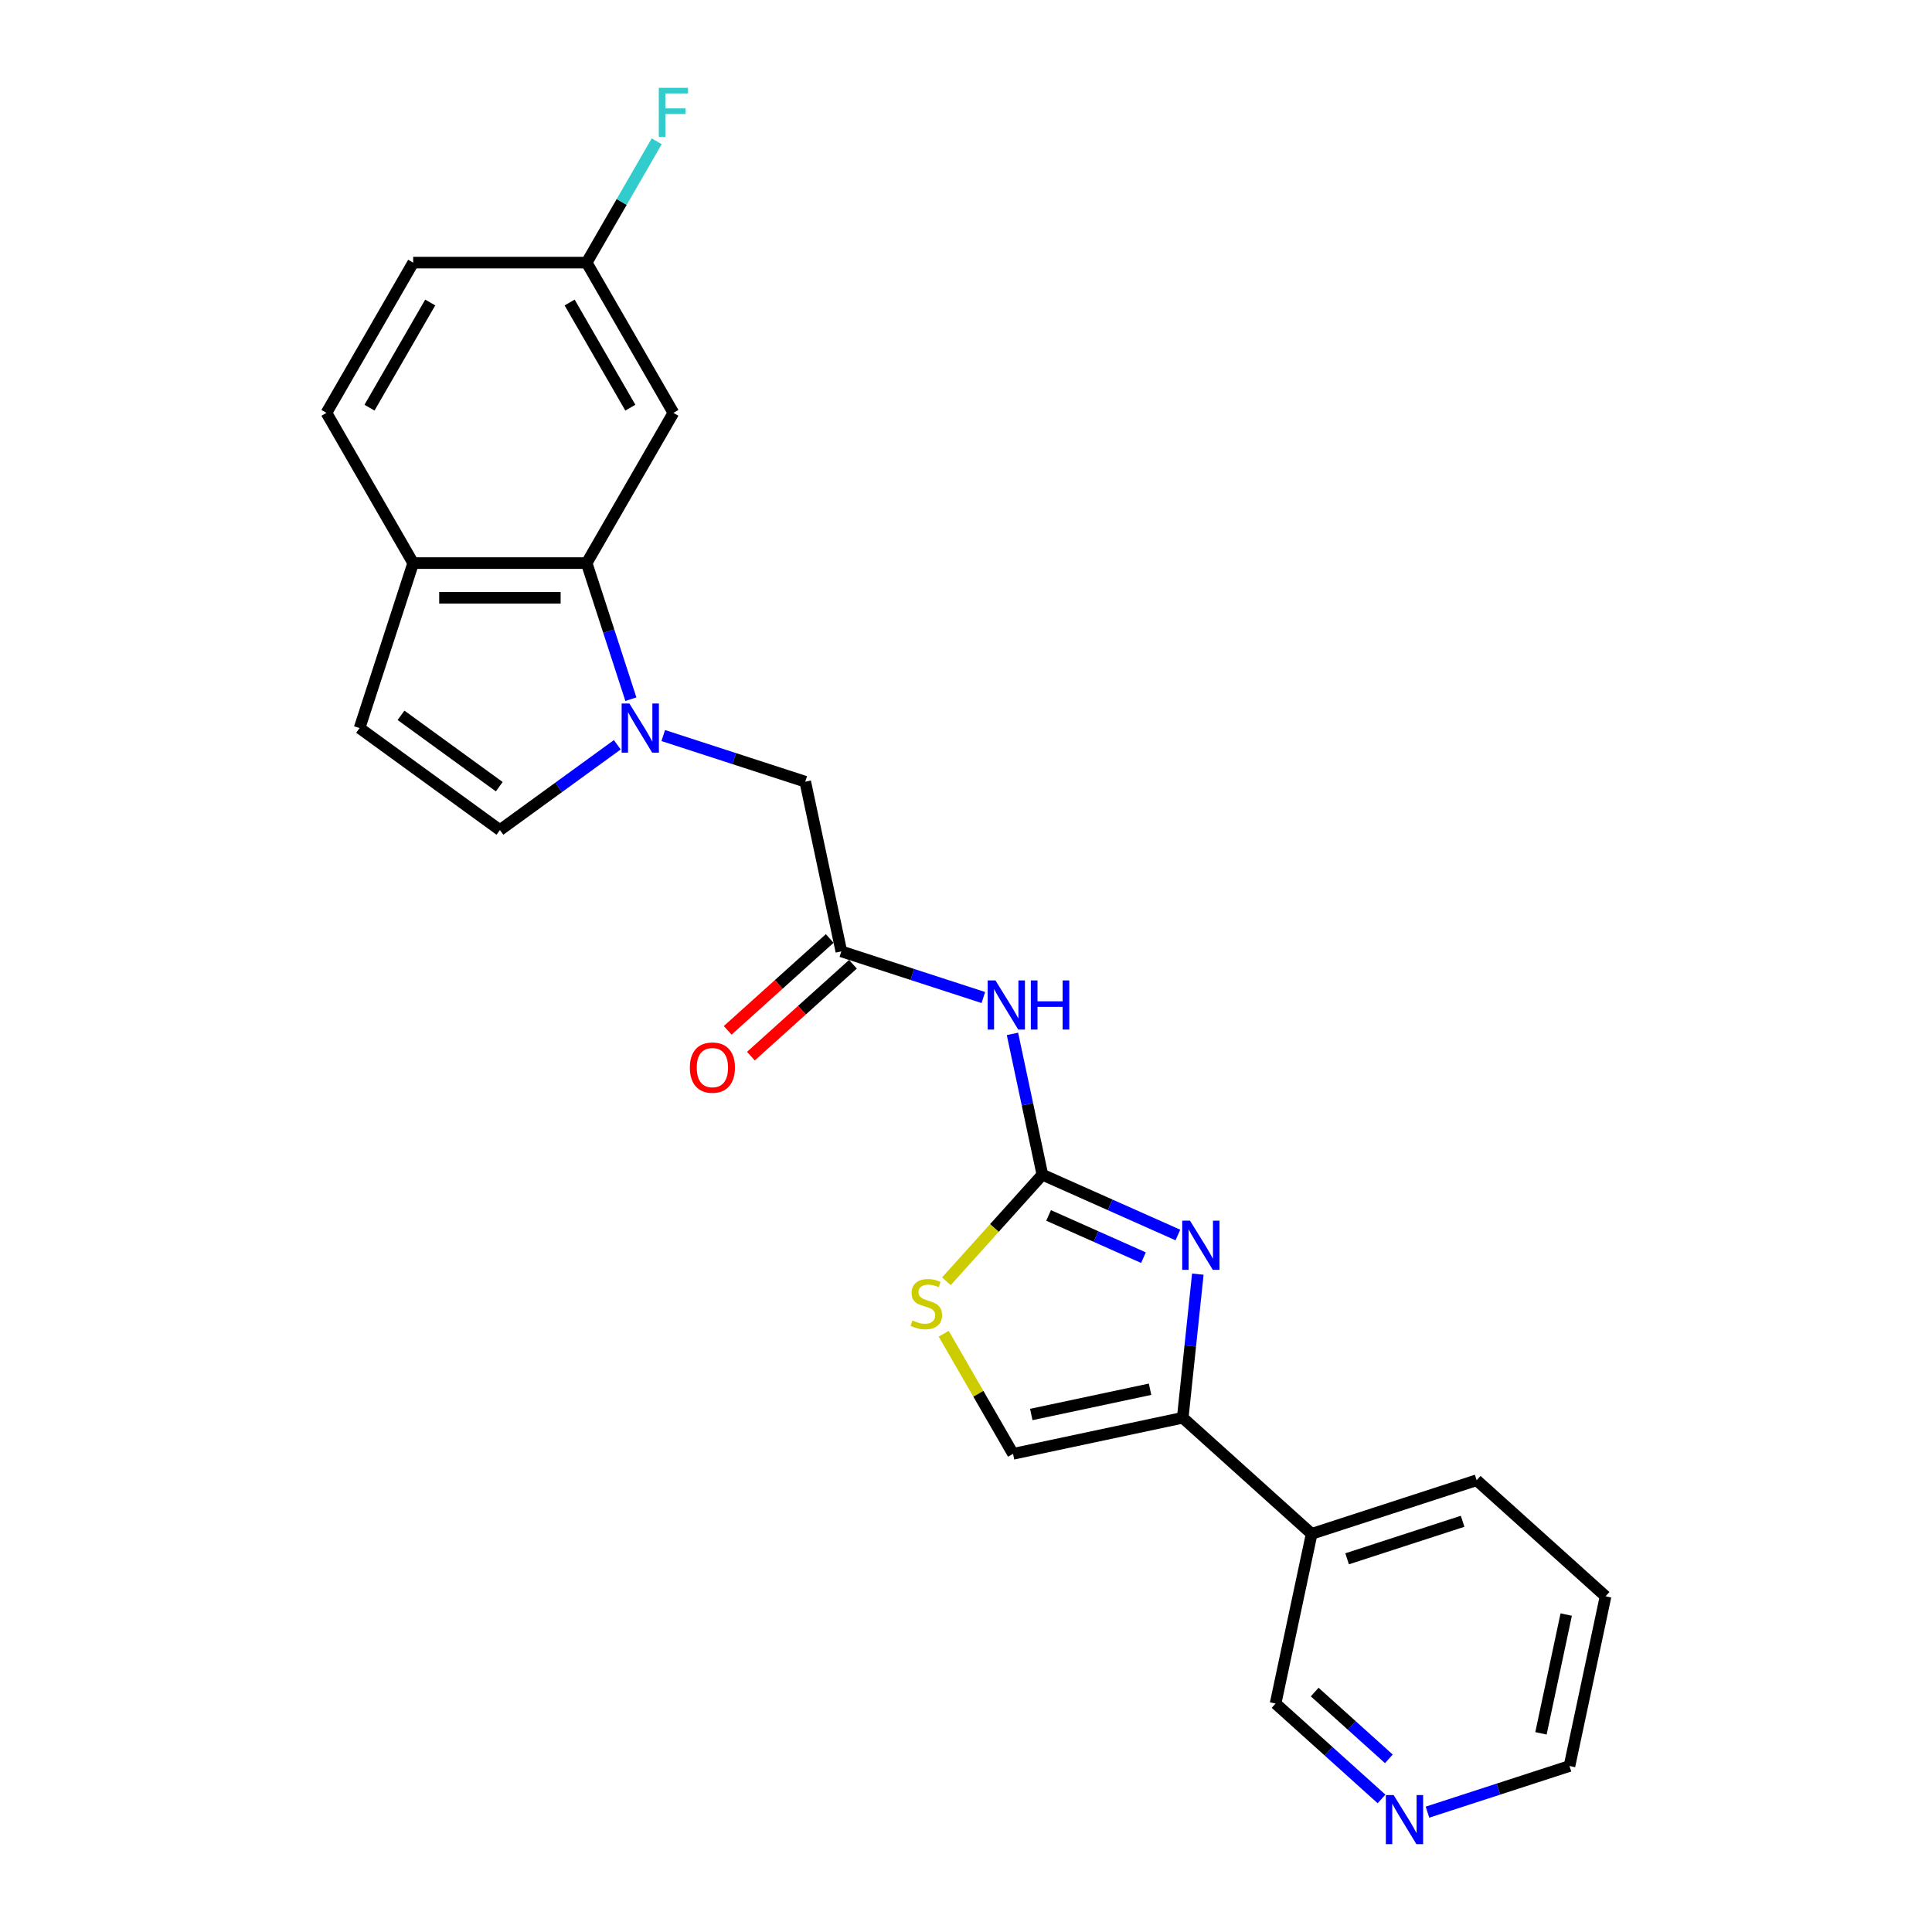 <?xml version='1.0' encoding='iso-8859-1'?>
<svg version='1.1' baseProfile='full'
              xmlns='http://www.w3.org/2000/svg'
                      xmlns:rdkit='http://www.rdkit.org/xml'
                      xmlns:xlink='http://www.w3.org/1999/xlink'
                  xml:space='preserve'
width='1000px' height='1000px' viewBox='0 0 1000 1000'>
<!-- END OF HEADER -->
<rect style='opacity:1.0;fill:#FFFFFF;stroke:none' width='1000' height='1000' x='0' y='0'> </rect>
<path class='bond-1' d='M 539.535,608.011 L 574.606,623.626' style='fill:none;fill-rule:evenodd;stroke:#000000;stroke-width:6px;stroke-linecap:butt;stroke-linejoin:miter;stroke-opacity:1' />
<path class='bond-1' d='M 574.606,623.626 L 609.676,639.24' style='fill:none;fill-rule:evenodd;stroke:#0000FF;stroke-width:6px;stroke-linecap:butt;stroke-linejoin:miter;stroke-opacity:1' />
<path class='bond-1' d='M 542.752,629.102 L 567.301,640.032' style='fill:none;fill-rule:evenodd;stroke:#000000;stroke-width:6px;stroke-linecap:butt;stroke-linejoin:miter;stroke-opacity:1' />
<path class='bond-1' d='M 567.301,640.032 L 591.851,650.962' style='fill:none;fill-rule:evenodd;stroke:#0000FF;stroke-width:6px;stroke-linecap:butt;stroke-linejoin:miter;stroke-opacity:1' />
<path class='bond-3' d='M 539.535,608.011 L 531.791,571.576' style='fill:none;fill-rule:evenodd;stroke:#000000;stroke-width:6px;stroke-linecap:butt;stroke-linejoin:miter;stroke-opacity:1' />
<path class='bond-3' d='M 531.791,571.576 L 524.046,535.14' style='fill:none;fill-rule:evenodd;stroke:#0000FF;stroke-width:6px;stroke-linecap:butt;stroke-linejoin:miter;stroke-opacity:1' />
<path class='bond-5' d='M 539.535,608.011 L 514.693,635.602' style='fill:none;fill-rule:evenodd;stroke:#000000;stroke-width:6px;stroke-linecap:butt;stroke-linejoin:miter;stroke-opacity:1' />
<path class='bond-5' d='M 514.693,635.602 L 489.85,663.192' style='fill:none;fill-rule:evenodd;stroke:#CCCC00;stroke-width:6px;stroke-linecap:butt;stroke-linejoin:miter;stroke-opacity:1' />
<path class='bond-0' d='M 343.29,380.718 L 380.045,392.661' style='fill:none;fill-rule:evenodd;stroke:#0000FF;stroke-width:6px;stroke-linecap:butt;stroke-linejoin:miter;stroke-opacity:1' />
<path class='bond-0' d='M 380.045,392.661 L 416.799,404.603' style='fill:none;fill-rule:evenodd;stroke:#000000;stroke-width:6px;stroke-linecap:butt;stroke-linejoin:miter;stroke-opacity:1' />
<path class='bond-4' d='M 326.541,361.896 L 315.097,326.677' style='fill:none;fill-rule:evenodd;stroke:#0000FF;stroke-width:6px;stroke-linecap:butt;stroke-linejoin:miter;stroke-opacity:1' />
<path class='bond-4' d='M 315.097,326.677 L 303.654,291.457' style='fill:none;fill-rule:evenodd;stroke:#000000;stroke-width:6px;stroke-linecap:butt;stroke-linejoin:miter;stroke-opacity:1' />
<path class='bond-6' d='M 319.513,385.493 L 289.135,407.564' style='fill:none;fill-rule:evenodd;stroke:#0000FF;stroke-width:6px;stroke-linecap:butt;stroke-linejoin:miter;stroke-opacity:1' />
<path class='bond-6' d='M 289.135,407.564 L 258.758,429.634' style='fill:none;fill-rule:evenodd;stroke:#000000;stroke-width:6px;stroke-linecap:butt;stroke-linejoin:miter;stroke-opacity:1' />
<path class='bond-2' d='M 619.993,659.493 L 616.086,696.664' style='fill:none;fill-rule:evenodd;stroke:#0000FF;stroke-width:6px;stroke-linecap:butt;stroke-linejoin:miter;stroke-opacity:1' />
<path class='bond-2' d='M 616.086,696.664 L 612.179,733.834' style='fill:none;fill-rule:evenodd;stroke:#000000;stroke-width:6px;stroke-linecap:butt;stroke-linejoin:miter;stroke-opacity:1' />
<path class='bond-13' d='M 612.179,733.834 L 678.908,793.917' style='fill:none;fill-rule:evenodd;stroke:#000000;stroke-width:6px;stroke-linecap:butt;stroke-linejoin:miter;stroke-opacity:1' />
<path class='bond-24' d='M 612.179,733.834 L 524.349,752.503' style='fill:none;fill-rule:evenodd;stroke:#000000;stroke-width:6px;stroke-linecap:butt;stroke-linejoin:miter;stroke-opacity:1' />
<path class='bond-24' d='M 595.271,719.068 L 533.789,732.137' style='fill:none;fill-rule:evenodd;stroke:#000000;stroke-width:6px;stroke-linecap:butt;stroke-linejoin:miter;stroke-opacity:1' />
<path class='bond-7' d='M 508.978,516.318 L 472.223,504.376' style='fill:none;fill-rule:evenodd;stroke:#0000FF;stroke-width:6px;stroke-linecap:butt;stroke-linejoin:miter;stroke-opacity:1' />
<path class='bond-7' d='M 472.223,504.376 L 435.468,492.433' style='fill:none;fill-rule:evenodd;stroke:#000000;stroke-width:6px;stroke-linecap:butt;stroke-linejoin:miter;stroke-opacity:1' />
<path class='bond-11' d='M 303.654,291.457 L 213.861,291.457' style='fill:none;fill-rule:evenodd;stroke:#000000;stroke-width:6px;stroke-linecap:butt;stroke-linejoin:miter;stroke-opacity:1' />
<path class='bond-11' d='M 290.185,309.416 L 227.33,309.416' style='fill:none;fill-rule:evenodd;stroke:#000000;stroke-width:6px;stroke-linecap:butt;stroke-linejoin:miter;stroke-opacity:1' />
<path class='bond-12' d='M 303.654,291.457 L 348.55,213.695' style='fill:none;fill-rule:evenodd;stroke:#000000;stroke-width:6px;stroke-linecap:butt;stroke-linejoin:miter;stroke-opacity:1' />
<path class='bond-8' d='M 488.462,690.346 L 506.405,721.425' style='fill:none;fill-rule:evenodd;stroke:#CCCC00;stroke-width:6px;stroke-linecap:butt;stroke-linejoin:miter;stroke-opacity:1' />
<path class='bond-8' d='M 506.405,721.425 L 524.349,752.503' style='fill:none;fill-rule:evenodd;stroke:#000000;stroke-width:6px;stroke-linecap:butt;stroke-linejoin:miter;stroke-opacity:1' />
<path class='bond-9' d='M 258.758,429.634 L 186.114,376.855' style='fill:none;fill-rule:evenodd;stroke:#000000;stroke-width:6px;stroke-linecap:butt;stroke-linejoin:miter;stroke-opacity:1' />
<path class='bond-9' d='M 258.417,407.189 L 207.566,370.243' style='fill:none;fill-rule:evenodd;stroke:#000000;stroke-width:6px;stroke-linecap:butt;stroke-linejoin:miter;stroke-opacity:1' />
<path class='bond-10' d='M 435.468,492.433 L 416.799,404.603' style='fill:none;fill-rule:evenodd;stroke:#000000;stroke-width:6px;stroke-linecap:butt;stroke-linejoin:miter;stroke-opacity:1' />
<path class='bond-14' d='M 429.46,485.761 L 403.055,509.536' style='fill:none;fill-rule:evenodd;stroke:#000000;stroke-width:6px;stroke-linecap:butt;stroke-linejoin:miter;stroke-opacity:1' />
<path class='bond-14' d='M 403.055,509.536 L 376.649,533.312' style='fill:none;fill-rule:evenodd;stroke:#FF0000;stroke-width:6px;stroke-linecap:butt;stroke-linejoin:miter;stroke-opacity:1' />
<path class='bond-14' d='M 441.477,499.106 L 415.071,522.882' style='fill:none;fill-rule:evenodd;stroke:#000000;stroke-width:6px;stroke-linecap:butt;stroke-linejoin:miter;stroke-opacity:1' />
<path class='bond-14' d='M 415.071,522.882 L 388.666,546.658' style='fill:none;fill-rule:evenodd;stroke:#FF0000;stroke-width:6px;stroke-linecap:butt;stroke-linejoin:miter;stroke-opacity:1' />
<path class='bond-25' d='M 186.114,376.855 L 213.861,291.457' style='fill:none;fill-rule:evenodd;stroke:#000000;stroke-width:6px;stroke-linecap:butt;stroke-linejoin:miter;stroke-opacity:1' />
<path class='bond-16' d='M 213.861,291.457 L 168.965,213.695' style='fill:none;fill-rule:evenodd;stroke:#000000;stroke-width:6px;stroke-linecap:butt;stroke-linejoin:miter;stroke-opacity:1' />
<path class='bond-17' d='M 348.55,213.695 L 303.654,135.932' style='fill:none;fill-rule:evenodd;stroke:#000000;stroke-width:6px;stroke-linecap:butt;stroke-linejoin:miter;stroke-opacity:1' />
<path class='bond-17' d='M 326.263,211.01 L 294.836,156.576' style='fill:none;fill-rule:evenodd;stroke:#000000;stroke-width:6px;stroke-linecap:butt;stroke-linejoin:miter;stroke-opacity:1' />
<path class='bond-20' d='M 678.908,793.917 L 660.239,881.748' style='fill:none;fill-rule:evenodd;stroke:#000000;stroke-width:6px;stroke-linecap:butt;stroke-linejoin:miter;stroke-opacity:1' />
<path class='bond-21' d='M 678.908,793.917 L 764.306,766.17' style='fill:none;fill-rule:evenodd;stroke:#000000;stroke-width:6px;stroke-linecap:butt;stroke-linejoin:miter;stroke-opacity:1' />
<path class='bond-21' d='M 697.267,806.835 L 757.046,787.411' style='fill:none;fill-rule:evenodd;stroke:#000000;stroke-width:6px;stroke-linecap:butt;stroke-linejoin:miter;stroke-opacity:1' />
<path class='bond-15' d='M 715.08,931.126 L 687.659,906.437' style='fill:none;fill-rule:evenodd;stroke:#0000FF;stroke-width:6px;stroke-linecap:butt;stroke-linejoin:miter;stroke-opacity:1' />
<path class='bond-15' d='M 687.659,906.437 L 660.239,881.748' style='fill:none;fill-rule:evenodd;stroke:#000000;stroke-width:6px;stroke-linecap:butt;stroke-linejoin:miter;stroke-opacity:1' />
<path class='bond-15' d='M 718.87,910.374 L 699.676,893.091' style='fill:none;fill-rule:evenodd;stroke:#0000FF;stroke-width:6px;stroke-linecap:butt;stroke-linejoin:miter;stroke-opacity:1' />
<path class='bond-15' d='M 699.676,893.091 L 680.482,875.809' style='fill:none;fill-rule:evenodd;stroke:#000000;stroke-width:6px;stroke-linecap:butt;stroke-linejoin:miter;stroke-opacity:1' />
<path class='bond-26' d='M 738.857,937.968 L 775.611,926.026' style='fill:none;fill-rule:evenodd;stroke:#0000FF;stroke-width:6px;stroke-linecap:butt;stroke-linejoin:miter;stroke-opacity:1' />
<path class='bond-26' d='M 775.611,926.026 L 812.366,914.083' style='fill:none;fill-rule:evenodd;stroke:#000000;stroke-width:6px;stroke-linecap:butt;stroke-linejoin:miter;stroke-opacity:1' />
<path class='bond-27' d='M 168.965,213.695 L 213.861,135.932' style='fill:none;fill-rule:evenodd;stroke:#000000;stroke-width:6px;stroke-linecap:butt;stroke-linejoin:miter;stroke-opacity:1' />
<path class='bond-27' d='M 191.252,211.01 L 222.679,156.576' style='fill:none;fill-rule:evenodd;stroke:#000000;stroke-width:6px;stroke-linecap:butt;stroke-linejoin:miter;stroke-opacity:1' />
<path class='bond-18' d='M 303.654,135.932 L 213.861,135.932' style='fill:none;fill-rule:evenodd;stroke:#000000;stroke-width:6px;stroke-linecap:butt;stroke-linejoin:miter;stroke-opacity:1' />
<path class='bond-19' d='M 303.654,135.932 L 321.784,104.53' style='fill:none;fill-rule:evenodd;stroke:#000000;stroke-width:6px;stroke-linecap:butt;stroke-linejoin:miter;stroke-opacity:1' />
<path class='bond-19' d='M 321.784,104.53 L 339.914,73.129' style='fill:none;fill-rule:evenodd;stroke:#33CCCC;stroke-width:6px;stroke-linecap:butt;stroke-linejoin:miter;stroke-opacity:1' />
<path class='bond-23' d='M 764.306,766.17 L 831.035,826.253' style='fill:none;fill-rule:evenodd;stroke:#000000;stroke-width:6px;stroke-linecap:butt;stroke-linejoin:miter;stroke-opacity:1' />
<path class='bond-22' d='M 812.366,914.083 L 831.035,826.253' style='fill:none;fill-rule:evenodd;stroke:#000000;stroke-width:6px;stroke-linecap:butt;stroke-linejoin:miter;stroke-opacity:1' />
<path class='bond-22' d='M 797.6,897.175 L 810.669,835.694' style='fill:none;fill-rule:evenodd;stroke:#000000;stroke-width:6px;stroke-linecap:butt;stroke-linejoin:miter;stroke-opacity:1' />
<path  class='atom-1' d='M 325.78 364.141
L 334.113 377.61
Q 334.939 378.939, 336.268 381.345
Q 337.597 383.751, 337.669 383.895
L 337.669 364.141
L 341.045 364.141
L 341.045 389.57
L 337.561 389.57
L 328.618 374.844
Q 327.576 373.12, 326.463 371.145
Q 325.385 369.169, 325.062 368.559
L 325.062 389.57
L 321.758 389.57
L 321.758 364.141
L 325.78 364.141
' fill='#0000FF'/>
<path  class='atom-2' d='M 615.944 631.819
L 624.277 645.288
Q 625.103 646.617, 626.432 649.023
Q 627.761 651.429, 627.833 651.573
L 627.833 631.819
L 631.209 631.819
L 631.209 657.248
L 627.725 657.248
L 618.781 642.522
Q 617.74 640.798, 616.626 638.823
Q 615.549 636.847, 615.226 636.237
L 615.226 657.248
L 611.921 657.248
L 611.921 631.819
L 615.944 631.819
' fill='#0000FF'/>
<path  class='atom-4' d='M 515.245 507.466
L 523.578 520.935
Q 524.404 522.264, 525.733 524.671
Q 527.062 527.077, 527.134 527.221
L 527.134 507.466
L 530.51 507.466
L 530.51 532.896
L 527.026 532.896
L 518.083 518.17
Q 517.041 516.446, 515.928 514.47
Q 514.85 512.495, 514.527 511.884
L 514.527 532.896
L 511.223 532.896
L 511.223 507.466
L 515.245 507.466
' fill='#0000FF'/>
<path  class='atom-4' d='M 533.563 507.466
L 537.011 507.466
L 537.011 518.277
L 550.013 518.277
L 550.013 507.466
L 553.461 507.466
L 553.461 532.896
L 550.013 532.896
L 550.013 521.151
L 537.011 521.151
L 537.011 532.896
L 533.563 532.896
L 533.563 507.466
' fill='#0000FF'/>
<path  class='atom-6' d='M 472.269 683.468
Q 472.556 683.576, 473.741 684.079
Q 474.927 684.582, 476.22 684.905
Q 477.549 685.192, 478.842 685.192
Q 481.248 685.192, 482.649 684.043
Q 484.05 682.858, 484.05 680.81
Q 484.05 679.41, 483.331 678.548
Q 482.649 677.686, 481.571 677.219
Q 480.494 676.752, 478.698 676.213
Q 476.435 675.531, 475.07 674.884
Q 473.741 674.238, 472.772 672.873
Q 471.838 671.508, 471.838 669.209
Q 471.838 666.013, 473.993 664.037
Q 476.184 662.062, 480.494 662.062
Q 483.439 662.062, 486.779 663.462
L 485.953 666.228
Q 482.9 664.971, 480.602 664.971
Q 478.123 664.971, 476.758 666.013
Q 475.394 667.018, 475.43 668.778
Q 475.43 670.143, 476.112 670.969
Q 476.83 671.795, 477.836 672.262
Q 478.878 672.729, 480.602 673.268
Q 482.9 673.986, 484.265 674.704
Q 485.63 675.423, 486.6 676.895
Q 487.605 678.332, 487.605 680.81
Q 487.605 684.33, 485.235 686.234
Q 482.9 688.102, 478.985 688.102
Q 476.723 688.102, 474.999 687.599
Q 473.31 687.132, 471.299 686.306
L 472.269 683.468
' fill='#CCCC00'/>
<path  class='atom-15' d='M 357.066 552.588
Q 357.066 546.482, 360.083 543.07
Q 363.1 539.658, 368.739 539.658
Q 374.378 539.658, 377.395 543.07
Q 380.412 546.482, 380.412 552.588
Q 380.412 558.766, 377.36 562.286
Q 374.307 565.77, 368.739 565.77
Q 363.136 565.77, 360.083 562.286
Q 357.066 558.802, 357.066 552.588
M 368.739 562.896
Q 372.618 562.896, 374.702 560.31
Q 376.821 557.689, 376.821 552.588
Q 376.821 547.596, 374.702 545.082
Q 372.618 542.532, 368.739 542.532
Q 364.86 542.532, 362.741 545.046
Q 360.658 547.56, 360.658 552.588
Q 360.658 557.724, 362.741 560.31
Q 364.86 562.896, 368.739 562.896
' fill='#FF0000'/>
<path  class='atom-16' d='M 721.347 929.116
L 729.68 942.585
Q 730.506 943.914, 731.835 946.32
Q 733.164 948.727, 733.236 948.871
L 733.236 929.116
L 736.612 929.116
L 736.612 954.545
L 733.128 954.545
L 724.185 939.819
Q 723.143 938.095, 722.03 936.12
Q 720.952 934.145, 720.629 933.534
L 720.629 954.545
L 717.324 954.545
L 717.324 929.116
L 721.347 929.116
' fill='#0000FF'/>
<path  class='atom-20' d='M 340.99 45.455
L 356.111 45.455
L 356.111 48.364
L 344.402 48.364
L 344.402 56.086
L 354.818 56.086
L 354.818 59.031
L 344.402 59.031
L 344.402 70.884
L 340.99 70.884
L 340.99 45.455
' fill='#33CCCC'/>
</svg>
